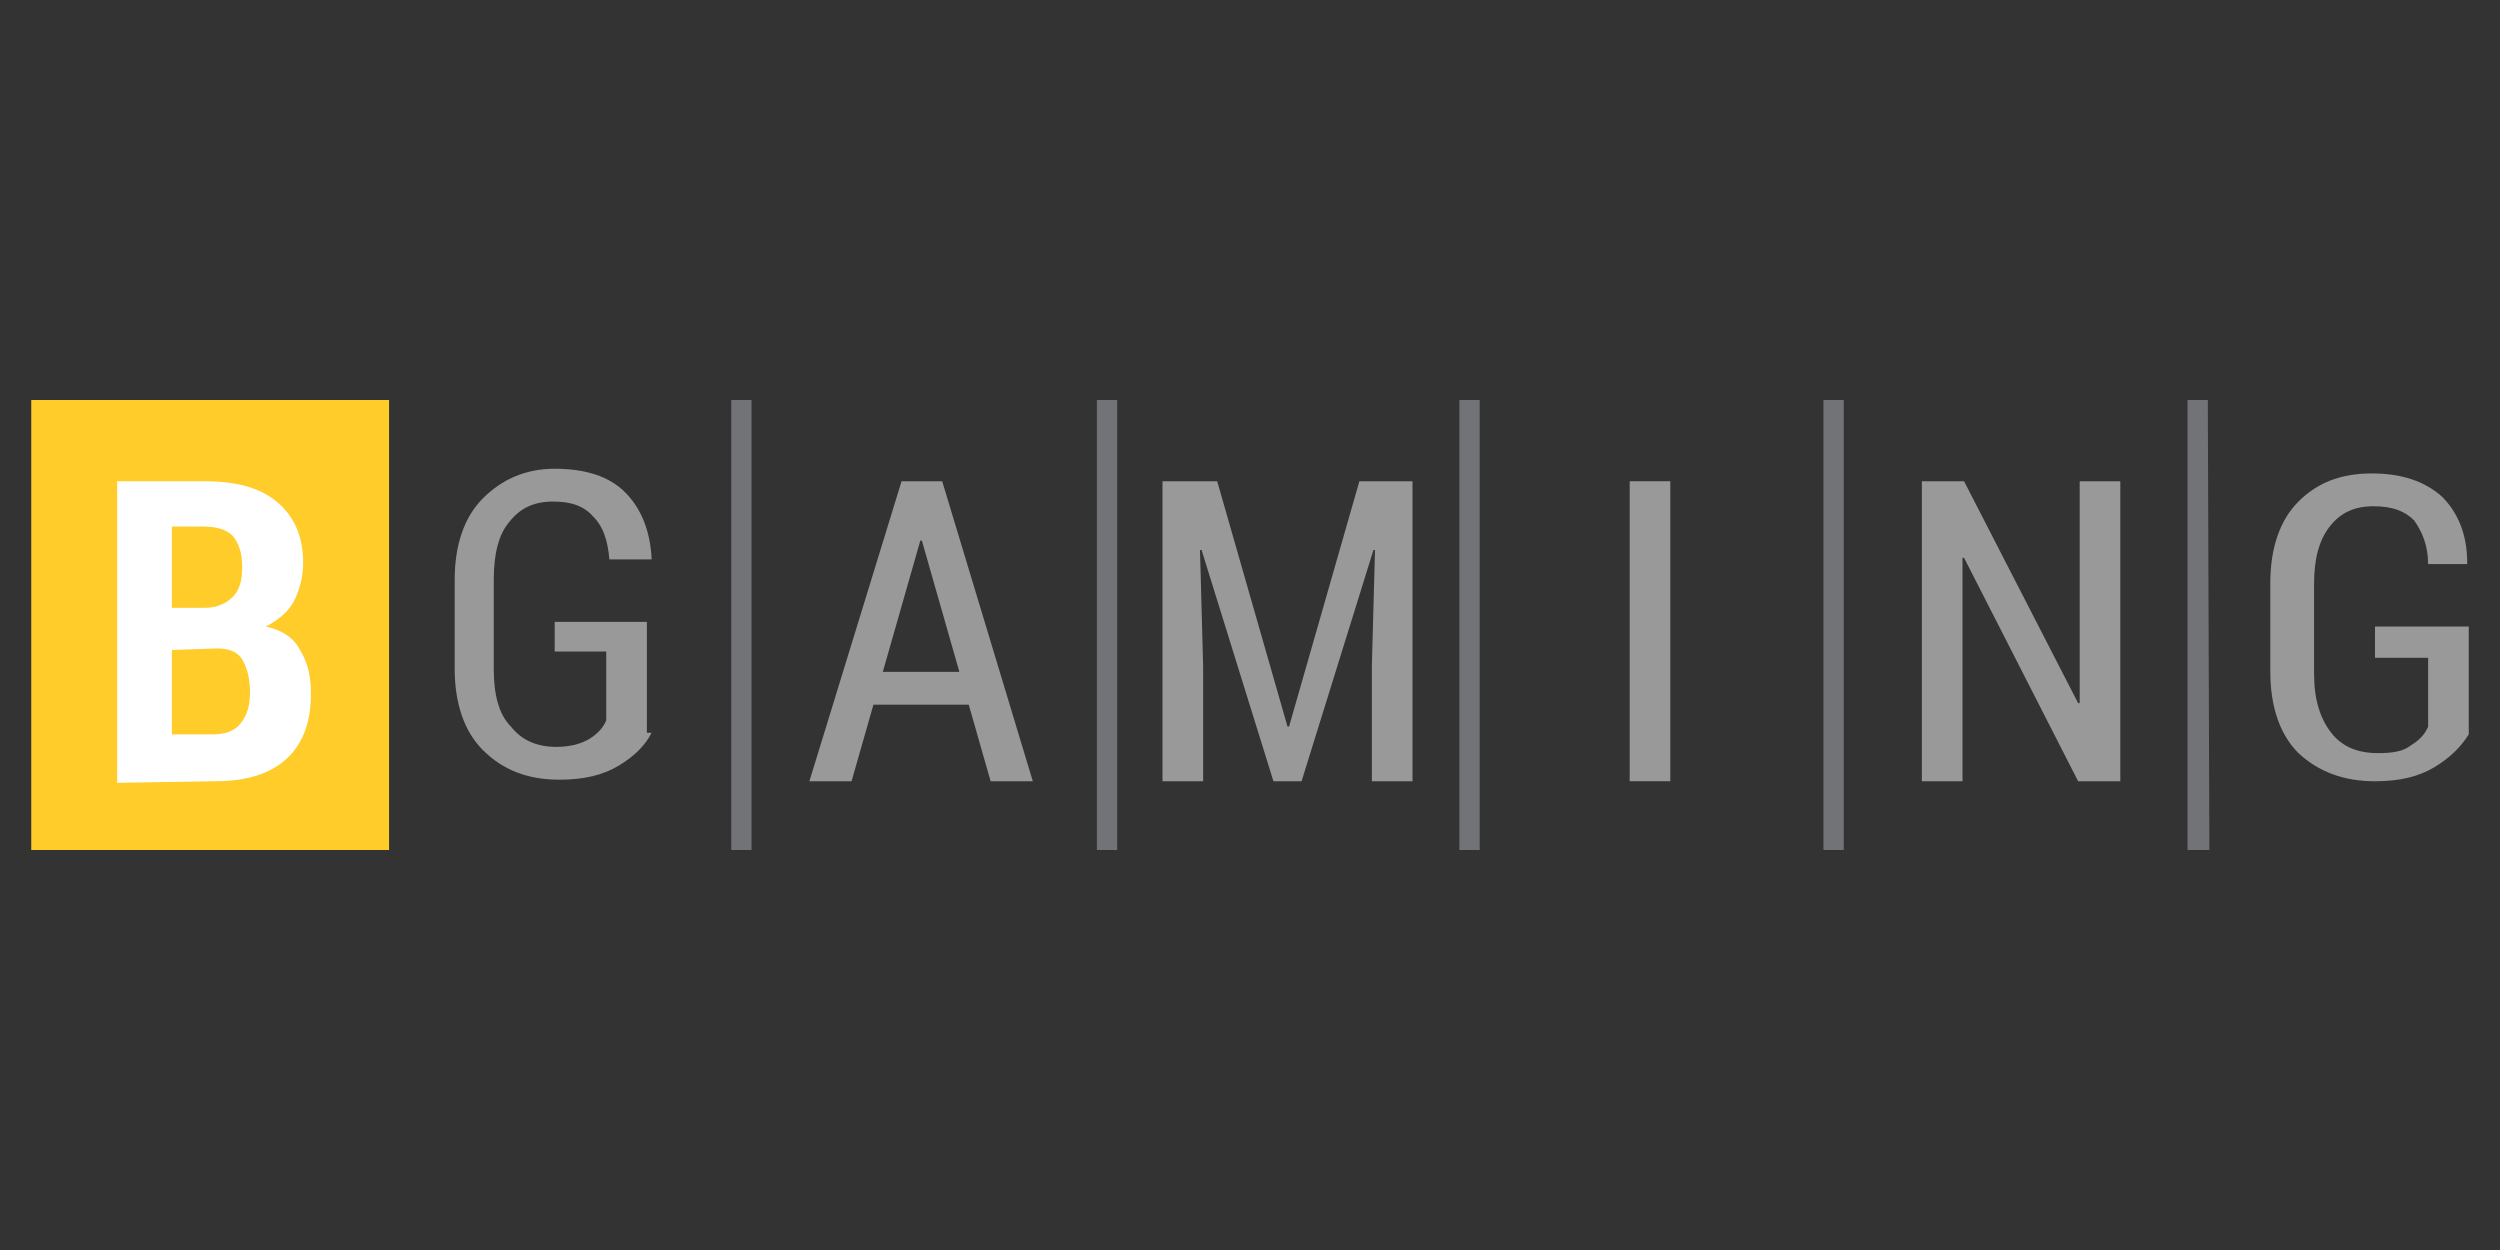 <?xml version="1.0" encoding="utf-8"?>
<!-- Generator: Adobe Illustrator 26.3.1, SVG Export Plug-In . SVG Version: 6.00 Build 0)  -->
<svg version="1.1" id="Layer_1" xmlns="http://www.w3.org/2000/svg" xmlns:xlink="http://www.w3.org/1999/xlink" x="0px" y="0px"
	 viewBox="0 0 160 80" style="enable-background:new 0 0 160 80;" xml:space="preserve">
<rect x="0" y="0" width="160" height="80" fill="#333333" stroke="none"/>
<style type="text/css">
	.st0{fill:#FFCC29;}
	.st1{fill:#999999;}
	.st2{fill:#727376;}
	.st3{fill:#FFFFFF;}
</style>
<path class="st0" d="M2,25.6h22.9v28.8H2V25.6z M7.5,50.1V30.8h5.6c2,0,3.5,0.4,4.6,1.3c1.1,0.9,1.7,2.2,1.7,3.9
	c0,0.9-0.2,1.7-0.6,2.5c-0.4,0.7-1,1.2-1.8,1.6c1,0.2,1.8,0.7,2.2,1.5c0.5,0.8,0.7,1.7,0.7,2.8c0,1.8-0.5,3.2-1.6,4.2
	c-1,0.9-2.5,1.4-4.5,1.4L7.5,50.1L7.5,50.1z M11,41.6V47h2.6c0.8,0,1.4-0.2,1.8-0.7c0.4-0.5,0.6-1.1,0.6-2s-0.2-1.6-0.5-2.1
	s-0.9-0.7-1.6-0.7L11,41.6L11,41.6z M11,38.9h2.1c0.8,0,1.4-0.3,1.8-0.7c0.4-0.4,0.6-1,0.6-1.9s-0.2-1.5-0.6-2s-1-0.6-1.9-0.6h-2
	V38.9z"/>
<path class="st1" d="M41.7,46.9c-0.4,0.8-1.1,1.5-2.1,2.1s-2.2,0.9-3.8,0.9c-2,0-3.6-0.6-4.9-1.9c-1.2-1.2-1.8-3-1.8-5.2v-5.7
	c0-2.2,0.6-4,1.8-5.2s2.7-1.9,4.6-1.9c2,0,3.5,0.5,4.5,1.5c1,1,1.6,2.4,1.7,4.2v0.1H39c-0.1-1.2-0.4-2.1-1-2.7c-0.6-0.7-1.4-1-2.6-1
	c-1.2,0-2.1,0.4-2.8,1.3c-0.7,0.8-1,2.1-1,3.7v5.7c0,1.6,0.3,2.9,1.1,3.7c0.7,0.9,1.7,1.3,2.9,1.3c0.9,0,1.6-0.2,2.1-0.5
	s0.9-0.7,1.1-1.2v-4.4h-3.3v-1.9h5.9v7.1H41.7z"/>
<path class="st2" d="M48.1,54.4h-1.3V25.6h1.3V54.4z M71.5,54.4h-1.3V25.6h1.3V54.4z M94.7,54.4h-1.3V25.6h1.3V54.4z M141.4,54.4
	H140V25.6h1.3L141.4,54.4L141.4,54.4z M118,54.4h-1.3V25.6h1.3V54.4z"/>
<path class="st1" d="M56.5,43h4.9L59,34.6h-0.1L56.5,43z M62,45.1h-6.1L54.5,50h-2.7l5.9-19.2h2.6L66.1,50h-2.7L62,45.1z"/>
<path class="st1" d="M77.9,30.8l4.5,15.7h0.1L87,30.8h3.4V50h-2.6v-7.4l0.2-7.4h-0.1L83.3,50h-1.8l-4.6-14.8h-0.1l0.2,7.4V50h-2.6
	V30.8H77.9z"/>
<path class="st1" d="M106.9,50h-2.6V30.8h2.6V50z"/>
<path class="st1" d="M135.6,50H133l-7.3-14.3h-0.1V50H123V30.8h2.7L133,45h0.1V30.8h2.6V50H135.6z"/>
<path class="st1" d="M158,47c-0.5,0.8-1.2,1.5-2.2,2.1S153.6,50,152,50c-2,0-3.6-0.6-4.9-1.8c-1.2-1.2-1.8-3-1.8-5.2v-5.7
	c0-2.2,0.6-4,1.8-5.2s2.7-1.8,4.7-1.8c1.9,0,3.4,0.5,4.5,1.5c1,1,1.6,2.4,1.6,4.2v0.1h-2.5c0-1.2-0.4-2.1-0.9-2.8
	c-0.6-0.6-1.4-0.9-2.6-0.9s-2.1,0.4-2.8,1.3c-0.7,0.9-1,2.1-1,3.7v5.7c0,1.7,0.4,2.9,1.1,3.8c0.7,0.9,1.7,1.3,3,1.3
	c0.9,0,1.6-0.1,2.1-0.5c0.5-0.3,0.9-0.7,1.1-1.2v-4.4H152v-2h6V47z"/>
<path class="st3" d="M7.5,50.1V30.8h5.6c2,0,3.5,0.4,4.6,1.3c1.1,0.9,1.7,2.2,1.7,3.9c0,0.9-0.2,1.7-0.6,2.5c-0.4,0.7-1,1.2-1.8,1.6
	c1,0.2,1.8,0.7,2.2,1.5c0.5,0.8,0.7,1.7,0.7,2.8c0,1.8-0.5,3.2-1.6,4.2c-1,0.9-2.5,1.4-4.5,1.4L7.5,50.1L7.5,50.1z"/>
<path class="st0" d="M11,41.6V47h2.6c0.8,0,1.4-0.2,1.8-0.7c0.4-0.5,0.6-1.1,0.6-2s-0.2-1.6-0.5-2.1s-0.9-0.7-1.6-0.7L11,41.6
	L11,41.6z"/>
<path class="st0" d="M11,38.9h2.1c0.8,0,1.4-0.3,1.8-0.7c0.4-0.4,0.6-1,0.6-1.9s-0.2-1.5-0.6-2c-0.4-0.4-1-0.6-1.9-0.6h-2V38.9z"/>
</svg>
